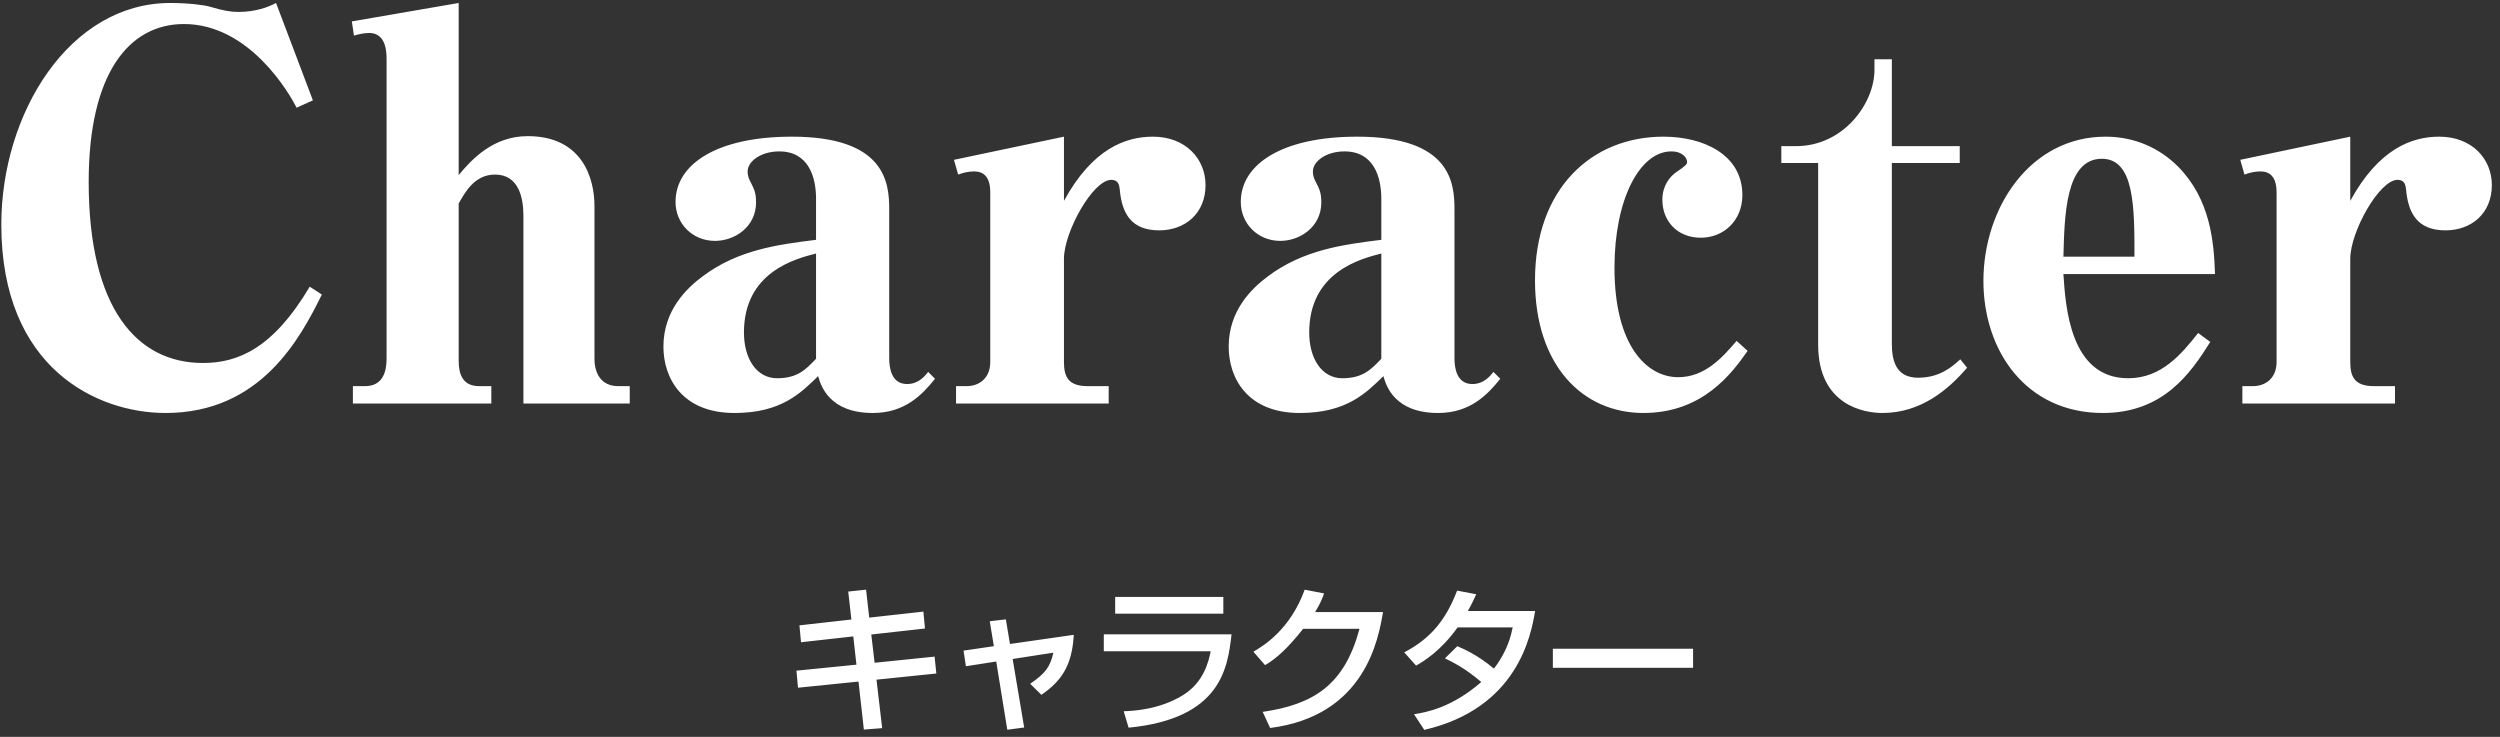 <?xml version="1.0" encoding="UTF-8"?>
<svg width="285px" height="84px" viewBox="0 0 285 84" version="1.1" xmlns="http://www.w3.org/2000/svg" xmlns:xlink="http://www.w3.org/1999/xlink">
    <rect x="0" y="0" width="285" height="84" fill="#333333" stroke="none"/>
    <!-- Generator: Sketch 48.2 (47327) - http://www.bohemiancoding.com/sketch -->
    <title>title-chara</title>
    <desc>Created with Sketch.</desc>
    <defs></defs>
    <g id="b-2nd-parts" stroke="none" stroke-width="1" fill="none" fill-rule="evenodd" transform="translate(-1517, -432)">
        <g id="title-chara" transform="translate(1514, 425)" fill="#FFFFFF">
            <path d="M34.47,7.34 L38.67,18.44 L36.81,19.28 C35.97,17.6 31.41,9.74 23.97,9.74 C17.73,9.74 13.11,15.32 13.11,27.74 C13.11,42.2 18.63,48.38 26.13,48.38 C30.09,48.38 34.11,46.76 38.31,39.68 L39.69,40.58 C37.23,45.56 32.73,54.08 21.87,54.08 C14.13,54.08 3.15,49.04 3.15,32.6 C3.15,19.94 10.89,7.34 22.41,7.34 C24.51,7.34 26.31,7.58 26.91,7.76 C28.53,8.24 29.37,8.36 30.15,8.36 C32.13,8.36 33.57,7.82 34.47,7.34 Z M43.11,9.44 L55.29,7.34 L55.29,26.96 C56.73,25.22 59.19,22.52 63.15,22.52 C69.39,22.52 70.77,27.32 70.77,30.5 L70.77,47.9 C70.77,49.58 71.55,51.02 73.47,51.02 L74.79,51.02 L74.79,53 L62.67,53 L62.67,31.58 C62.67,29.54 62.13,26.9 59.43,26.9 C57.09,26.9 56.01,28.94 55.29,30.2 L55.29,48.14 C55.29,49.7 55.77,51.02 57.63,51.02 L59.01,51.02 L59.01,53 L43.23,53 L43.23,51.02 L44.61,51.02 C46.59,51.02 47.07,49.46 47.07,47.9 L47.07,13.64 C47.07,12.2 46.65,10.76 45.09,10.76 C44.55,10.76 43.95,10.88 43.35,11.06 L43.11,9.44 Z M104.37,30.86 L104.37,47.84 C104.37,48.8 104.55,50.78 106.41,50.78 C107.79,50.78 108.51,49.76 108.81,49.4 L109.59,50.18 C108.15,51.98 106.17,54.08 102.51,54.08 C97.53,54.08 96.57,50.96 96.27,49.88 C94.29,51.8 92.07,54.08 86.73,54.08 C80.73,54.08 78.63,50.06 78.63,46.52 C78.63,42.38 81.27,39.86 83.13,38.48 C87.15,35.48 91.65,34.88 96.03,34.34 L96.03,29.66 C96.03,27.2 95.19,24.26 91.83,24.26 C89.73,24.26 88.23,25.4 88.23,26.54 C88.23,27.14 88.41,27.44 88.59,27.8 C88.95,28.52 89.19,28.94 89.19,30.08 C89.19,32.84 86.79,34.46 84.51,34.46 C81.93,34.46 80.01,32.48 80.01,30.02 C80.01,25.7 84.75,22.58 93.27,22.58 C103.95,22.58 104.37,27.86 104.37,30.86 Z M96.03,47.9 L96.03,35.9 C93.69,36.5 87.81,38 87.81,44.9 C87.81,47.9 89.25,50.12 91.59,50.12 C93.93,50.12 94.89,49.1 96.03,47.9 Z M111.75,25.22 L124.29,22.58 L124.29,29.9 C127.53,23.96 131.31,22.58 134.43,22.58 C138.15,22.58 140.43,25.1 140.43,28.1 C140.43,31.34 138.09,33.26 135.15,33.26 C131.97,33.26 130.89,31.34 130.65,28.58 C130.59,28.16 130.53,27.5 129.69,27.5 C127.59,27.5 124.29,33.44 124.29,36.5 L124.29,48.26 C124.29,49.94 124.77,51.02 126.99,51.02 L129.39,51.02 L129.39,53 L111.99,53 L111.99,51.02 L113.19,51.02 C114.63,51.02 115.89,50.12 115.89,48.26 L115.89,28.94 C115.89,27.2 115.17,26.54 114.03,26.54 C113.37,26.54 112.71,26.72 112.23,26.9 L111.75,25.22 Z M168.81,30.86 L168.81,47.84 C168.81,48.8 168.99,50.78 170.85,50.78 C172.23,50.78 172.95,49.76 173.25,49.4 L174.03,50.18 C172.59,51.98 170.61,54.08 166.95,54.08 C161.97,54.08 161.01,50.96 160.71,49.88 C158.73,51.8 156.51,54.08 151.17,54.08 C145.17,54.08 143.07,50.06 143.07,46.52 C143.07,42.38 145.71,39.86 147.57,38.48 C151.59,35.48 156.09,34.88 160.47,34.34 L160.47,29.66 C160.47,27.2 159.63,24.26 156.27,24.26 C154.17,24.26 152.67,25.4 152.67,26.54 C152.67,27.14 152.85,27.44 153.03,27.8 C153.39,28.52 153.63,28.94 153.63,30.08 C153.63,32.84 151.23,34.46 148.95,34.46 C146.37,34.46 144.45,32.48 144.45,30.02 C144.45,25.7 149.19,22.58 157.71,22.58 C168.39,22.58 168.81,27.86 168.81,30.86 Z M160.47,47.9 L160.47,35.9 C158.13,36.5 152.25,38 152.25,44.9 C152.25,47.9 153.69,50.12 156.03,50.12 C158.37,50.12 159.33,49.1 160.47,47.9 Z M200.97,45.86 L202.23,47 C200.49,49.46 197.19,54.08 190.35,54.08 C183.39,54.08 177.99,48.62 177.99,38.96 C177.99,28.46 184.47,22.58 192.63,22.58 C197.19,22.58 201.63,24.62 201.63,29.24 C201.63,32.12 199.53,34.1 196.89,34.1 C194.19,34.1 192.51,32.18 192.51,29.78 C192.51,28.16 193.35,27.14 194.13,26.6 C195.21,25.88 195.33,25.7 195.33,25.46 C195.33,25.04 194.85,24.26 193.53,24.26 C189.93,24.26 187.05,29.72 187.05,37.52 C187.05,46.46 190.77,50 194.31,50 C197.31,50 199.29,47.84 200.97,45.86 Z M226.47,47.96 L227.25,48.92 C225.09,51.44 221.97,54.08 217.59,54.08 C215.55,54.08 210.27,53.24 210.27,46.28 L210.27,25.58 L206.07,25.58 L206.07,23.66 L207.75,23.66 C213.15,23.66 216.69,18.8 216.69,14.96 L216.69,13.76 L218.67,13.76 L218.67,23.66 L226.41,23.66 L226.41,25.58 L218.67,25.58 L218.67,46.16 C218.67,48.14 219.15,50.06 221.67,50.06 C224.13,50.06 225.57,48.8 226.47,47.96 Z M253.59,44.96 L254.97,45.98 C252.75,49.52 249.63,54.08 242.73,54.08 C233.97,54.08 229.11,47 229.11,39.02 C229.11,30.68 234.45,22.58 243.03,22.58 C246.39,22.58 249.21,23.9 251.31,26 C254.97,29.72 255.39,34.52 255.51,38.24 L238.23,38.24 C238.47,42.02 239.01,50.12 245.61,50.12 C249.45,50.12 251.73,47.3 253.59,44.96 Z M238.23,36.26 L246.33,36.26 C246.33,30.62 246.33,25.1 242.61,25.1 C238.47,25.1 238.35,31.58 238.23,36.26 Z M258.39,25.22 L270.93,22.58 L270.93,29.9 C274.17,23.96 277.95,22.58 281.07,22.58 C284.79,22.58 287.07,25.1 287.07,28.1 C287.07,31.34 284.73,33.26 281.79,33.26 C278.61,33.26 277.53,31.34 277.29,28.58 C277.23,28.16 277.17,27.5 276.33,27.5 C274.23,27.5 270.93,33.44 270.93,36.5 L270.93,48.26 C270.93,49.94 271.41,51.02 273.63,51.02 L276.03,51.02 L276.03,53 L258.63,53 L258.63,51.02 L259.83,51.02 C261.27,51.02 262.53,50.12 262.53,48.26 L262.53,28.94 C262.53,27.2 261.81,26.54 260.67,26.54 C260.01,26.54 259.35,26.72 258.87,26.9 L258.39,25.22 Z" id="Character"></path>
            <path d="M100.058,77.624 L99.698,74.438 L101.732,74.222 L102.092,77.408 L108.266,76.724 L108.446,78.65 L102.326,79.334 L102.704,82.556 L109.544,81.854 L109.742,83.78 L102.92,84.482 L103.568,90.008 L101.48,90.17 L100.868,84.698 L93.974,85.4 L93.794,83.456 L100.634,82.772 L100.274,79.55 L94.316,80.216 L94.136,78.29 L100.058,77.624 Z M116.3,80.666 L115.832,77.822 L117.668,77.606 L118.136,80.414 L125.408,79.37 C125.228,82.862 124.004,84.644 121.718,86.21 L120.44,84.95 C122.186,83.762 122.726,83.006 123.086,81.404 L118.442,82.124 L119.756,89.936 L117.83,90.188 L116.57,82.412 L113.114,82.952 L112.844,81.17 L116.3,80.666 Z M130.13,75.05 L142.46,75.05 L142.46,76.958 L130.13,76.958 L130.13,75.05 Z M128.834,79.316 L143.396,79.316 C142.964,83.06 142.262,88.928 131.66,89.954 L131.102,88.082 C132.128,88.046 135.134,87.92 137.834,86.264 C140.228,84.788 140.768,82.466 141.02,81.242 L128.834,81.242 L128.834,79.316 Z M152.924,76.778 L160.664,76.778 C160.142,79.802 158.666,88.604 147.794,89.99 L146.948,88.154 C152.816,87.29 156.272,85.058 157.982,78.686 L151.556,78.686 C149.936,80.738 148.568,82.052 147.218,82.826 L145.886,81.296 C146.966,80.666 150.062,78.83 151.736,74.222 L153.95,74.654 C153.734,75.23 153.554,75.734 152.924,76.778 Z M167.726,82.052 L169.13,80.666 C169.85,80.972 171.416,81.638 173.306,83.222 C174.872,81.206 175.268,79.388 175.448,78.524 L169.166,78.524 C167.24,81.224 165.314,82.376 164.432,82.88 L163.082,81.368 C166.214,79.73 167.87,77.552 169.112,74.33 L171.29,74.744 C171.056,75.266 170.876,75.68 170.336,76.652 L178.004,76.652 C177.536,79.442 176.006,87.74 165.368,90.206 L164.198,88.424 C165.53,88.208 168.446,87.722 171.866,84.752 C170.03,83.168 168.536,82.448 167.726,82.052 Z M180.026,80.954 L196.01,80.954 L196.01,83.132 L180.026,83.132 L180.026,80.954 Z" id="キャラクター"></path>
        </g>
    </g>
</svg>